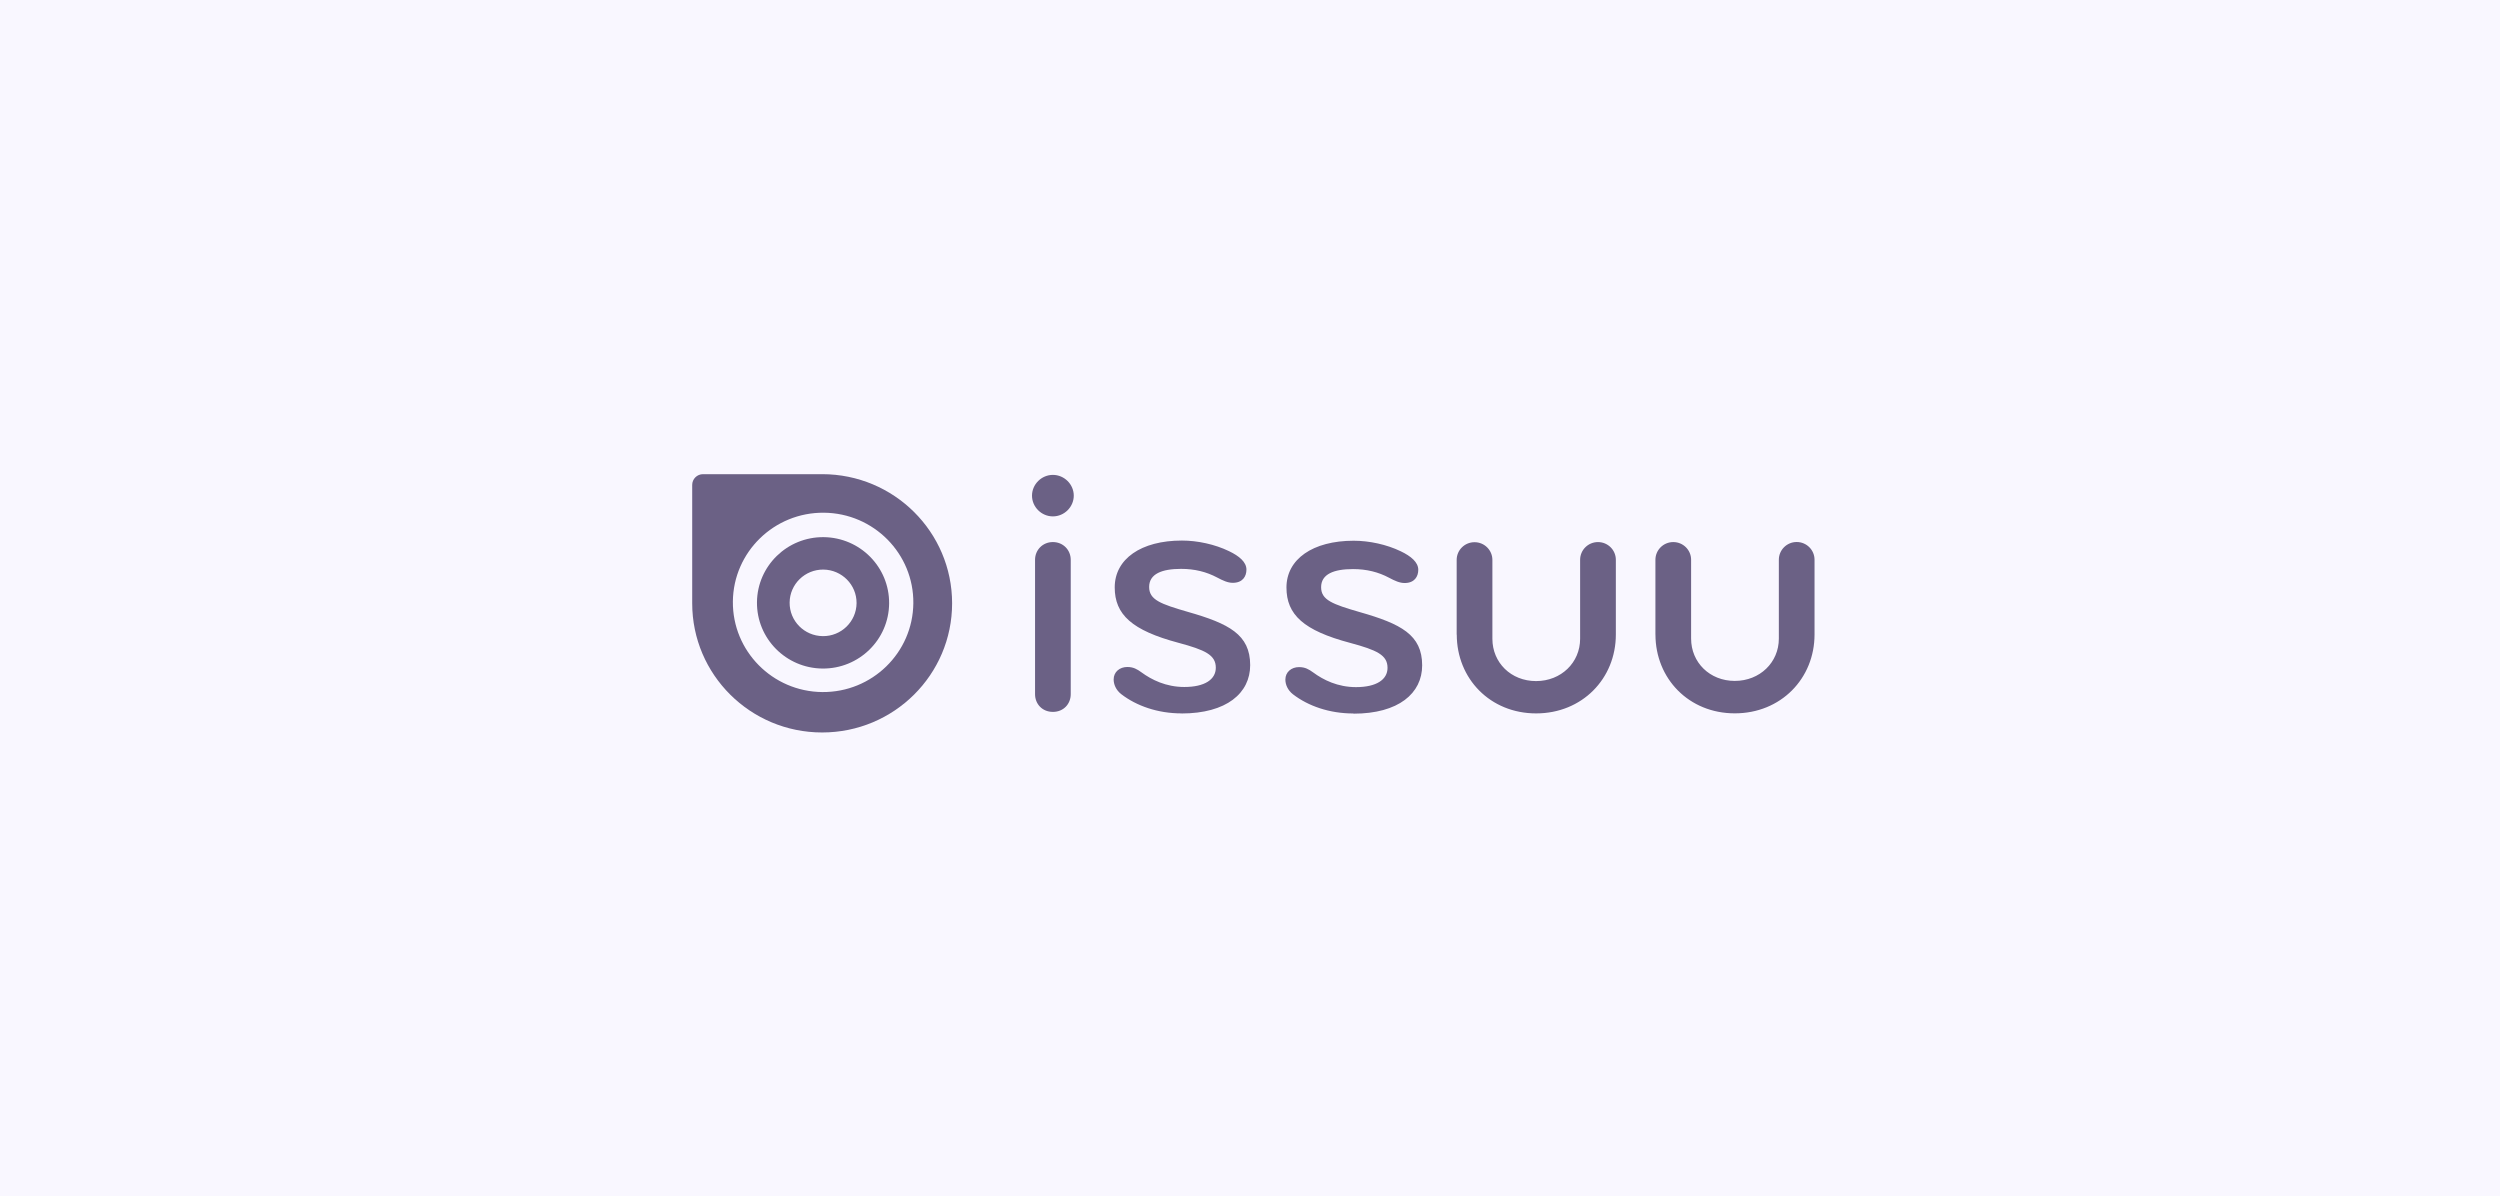 <svg width="372" height="178" viewBox="0 0 372 178" fill="none" xmlns="http://www.w3.org/2000/svg">
<rect width="372" height="178" fill="#F9F7FF"/>
<g clip-path="url(#clip0_3934_299686)">
<path d="M156.669 105.929C155.088 105.929 154.015 104.751 154.015 103.291V83.298C154.015 81.84 155.146 80.659 156.669 80.659C158.196 80.659 159.325 81.839 159.325 83.298V103.291C159.325 104.752 158.253 105.93 156.669 105.93V105.929ZM156.669 70.663C158.366 70.663 159.777 72.068 159.777 73.751C159.777 75.438 158.366 76.839 156.669 76.839C154.975 76.839 153.562 75.436 153.562 73.751C153.562 72.065 154.976 70.663 156.669 70.663ZM175.826 106.154C172.266 106.154 169.101 105.032 166.842 103.291C166.05 102.673 165.711 101.83 165.711 101.101C165.711 99.977 166.615 99.247 167.746 99.247C168.649 99.247 169.214 99.584 169.836 100.034C171.363 101.158 173.509 102.223 176.222 102.223C179.273 102.223 180.912 101.101 180.912 99.359C180.912 97.451 179.329 96.72 175.37 95.652C168.415 93.801 165.87 91.44 165.87 87.398C165.87 83.186 169.772 80.434 175.868 80.434C178.187 80.434 180.777 80.996 182.869 82.007C184.396 82.736 185.47 83.634 185.47 84.758C185.47 85.77 184.905 86.725 183.434 86.725C182.699 86.725 181.964 86.388 181.116 85.936C179.532 85.093 177.779 84.648 175.744 84.648C172.916 84.648 170.993 85.379 170.993 87.341C170.993 89.252 172.69 89.868 176.757 91.048C182.861 92.79 186.027 94.42 186.027 98.973C186.027 103.131 182.523 106.166 175.798 106.166M201.381 106.166C197.818 106.166 194.655 105.054 192.394 103.311C191.602 102.693 191.263 101.85 191.263 101.119C191.263 99.995 192.168 99.265 193.299 99.265C194.204 99.265 194.769 99.602 195.391 100.052C196.911 101.176 199.058 102.244 201.77 102.244C204.824 102.244 206.464 101.119 206.464 99.377C206.464 97.466 204.88 96.736 200.925 95.668C193.97 93.825 191.425 91.464 191.425 87.418C191.425 83.214 195.327 80.46 201.429 80.46C203.747 80.46 206.346 81.022 208.437 82.033C209.964 82.764 211.039 83.663 211.039 84.787C211.039 85.799 210.473 86.754 209.003 86.754C208.268 86.754 207.533 86.417 206.692 85.968C205.112 85.124 203.356 84.68 201.324 84.68C198.503 84.68 196.582 85.411 196.582 87.376C196.582 89.287 198.279 89.905 202.348 91.085C208.453 92.828 211.618 94.457 211.618 99.005C211.618 103.164 208.114 106.194 201.393 106.194M216.752 94.448V83.32C216.752 81.859 217.94 80.679 219.41 80.679C220.881 80.679 222.068 81.859 222.068 83.32V95.055C222.068 98.596 224.833 101.345 228.566 101.345C232.298 101.345 235.122 98.589 235.122 95.049V83.302C235.122 81.841 236.31 80.661 237.78 80.661C239.25 80.661 240.438 81.841 240.438 83.302V94.419C240.438 100.989 235.414 106.154 228.574 106.154C221.742 106.154 216.766 100.989 216.766 94.419M246.326 94.419V83.299C246.326 81.841 247.513 80.66 248.984 80.66C250.449 80.66 251.637 81.84 251.637 83.29V95.025C251.637 98.566 254.408 101.32 258.134 101.32C261.867 101.32 264.692 98.566 264.692 95.025V83.291C264.692 81.833 265.879 80.65 267.345 80.65C268.816 80.65 270.003 81.833 270.003 83.291V94.411C270.003 100.979 264.981 106.146 258.139 106.146C251.305 106.146 246.331 100.979 246.331 94.411" fill="#6B6185"/>
<path d="M122.429 94.655C119.678 94.628 117.469 92.39 117.496 89.657C117.521 86.923 119.773 84.728 122.523 84.753C125.274 84.787 127.483 87.024 127.457 89.755C127.431 92.487 125.18 94.69 122.428 94.656L122.429 94.655ZM122.567 79.927C117.136 79.876 112.69 84.213 112.637 89.611C112.587 95.009 116.951 99.428 122.383 99.48C127.812 99.53 132.257 95.193 132.302 89.796C132.347 84.397 127.993 79.98 122.553 79.927H122.567Z" fill="#6B6185"/>
<path d="M109.051 89.507C109.123 82.14 115.192 76.221 122.605 76.292C130.021 76.361 135.975 82.392 135.905 89.76C135.834 97.129 129.766 103.046 122.352 102.978C114.944 102.907 108.984 96.877 109.052 89.509L109.051 89.507ZM122.338 70.556H104.606C103.724 70.556 103 71.272 103 72.152V89.773C103 100.388 111.657 108.992 122.337 108.992C133.018 108.992 141.674 100.388 141.674 89.773C141.674 79.159 133.018 70.556 122.338 70.556Z" fill="#6B6185"/>
</g>
<defs>
<clipPath id="clip0_3934_299686">
<rect width="167" height="50" fill="white" transform="translate(103 65)"/>
</clipPath>
</defs>
</svg>
